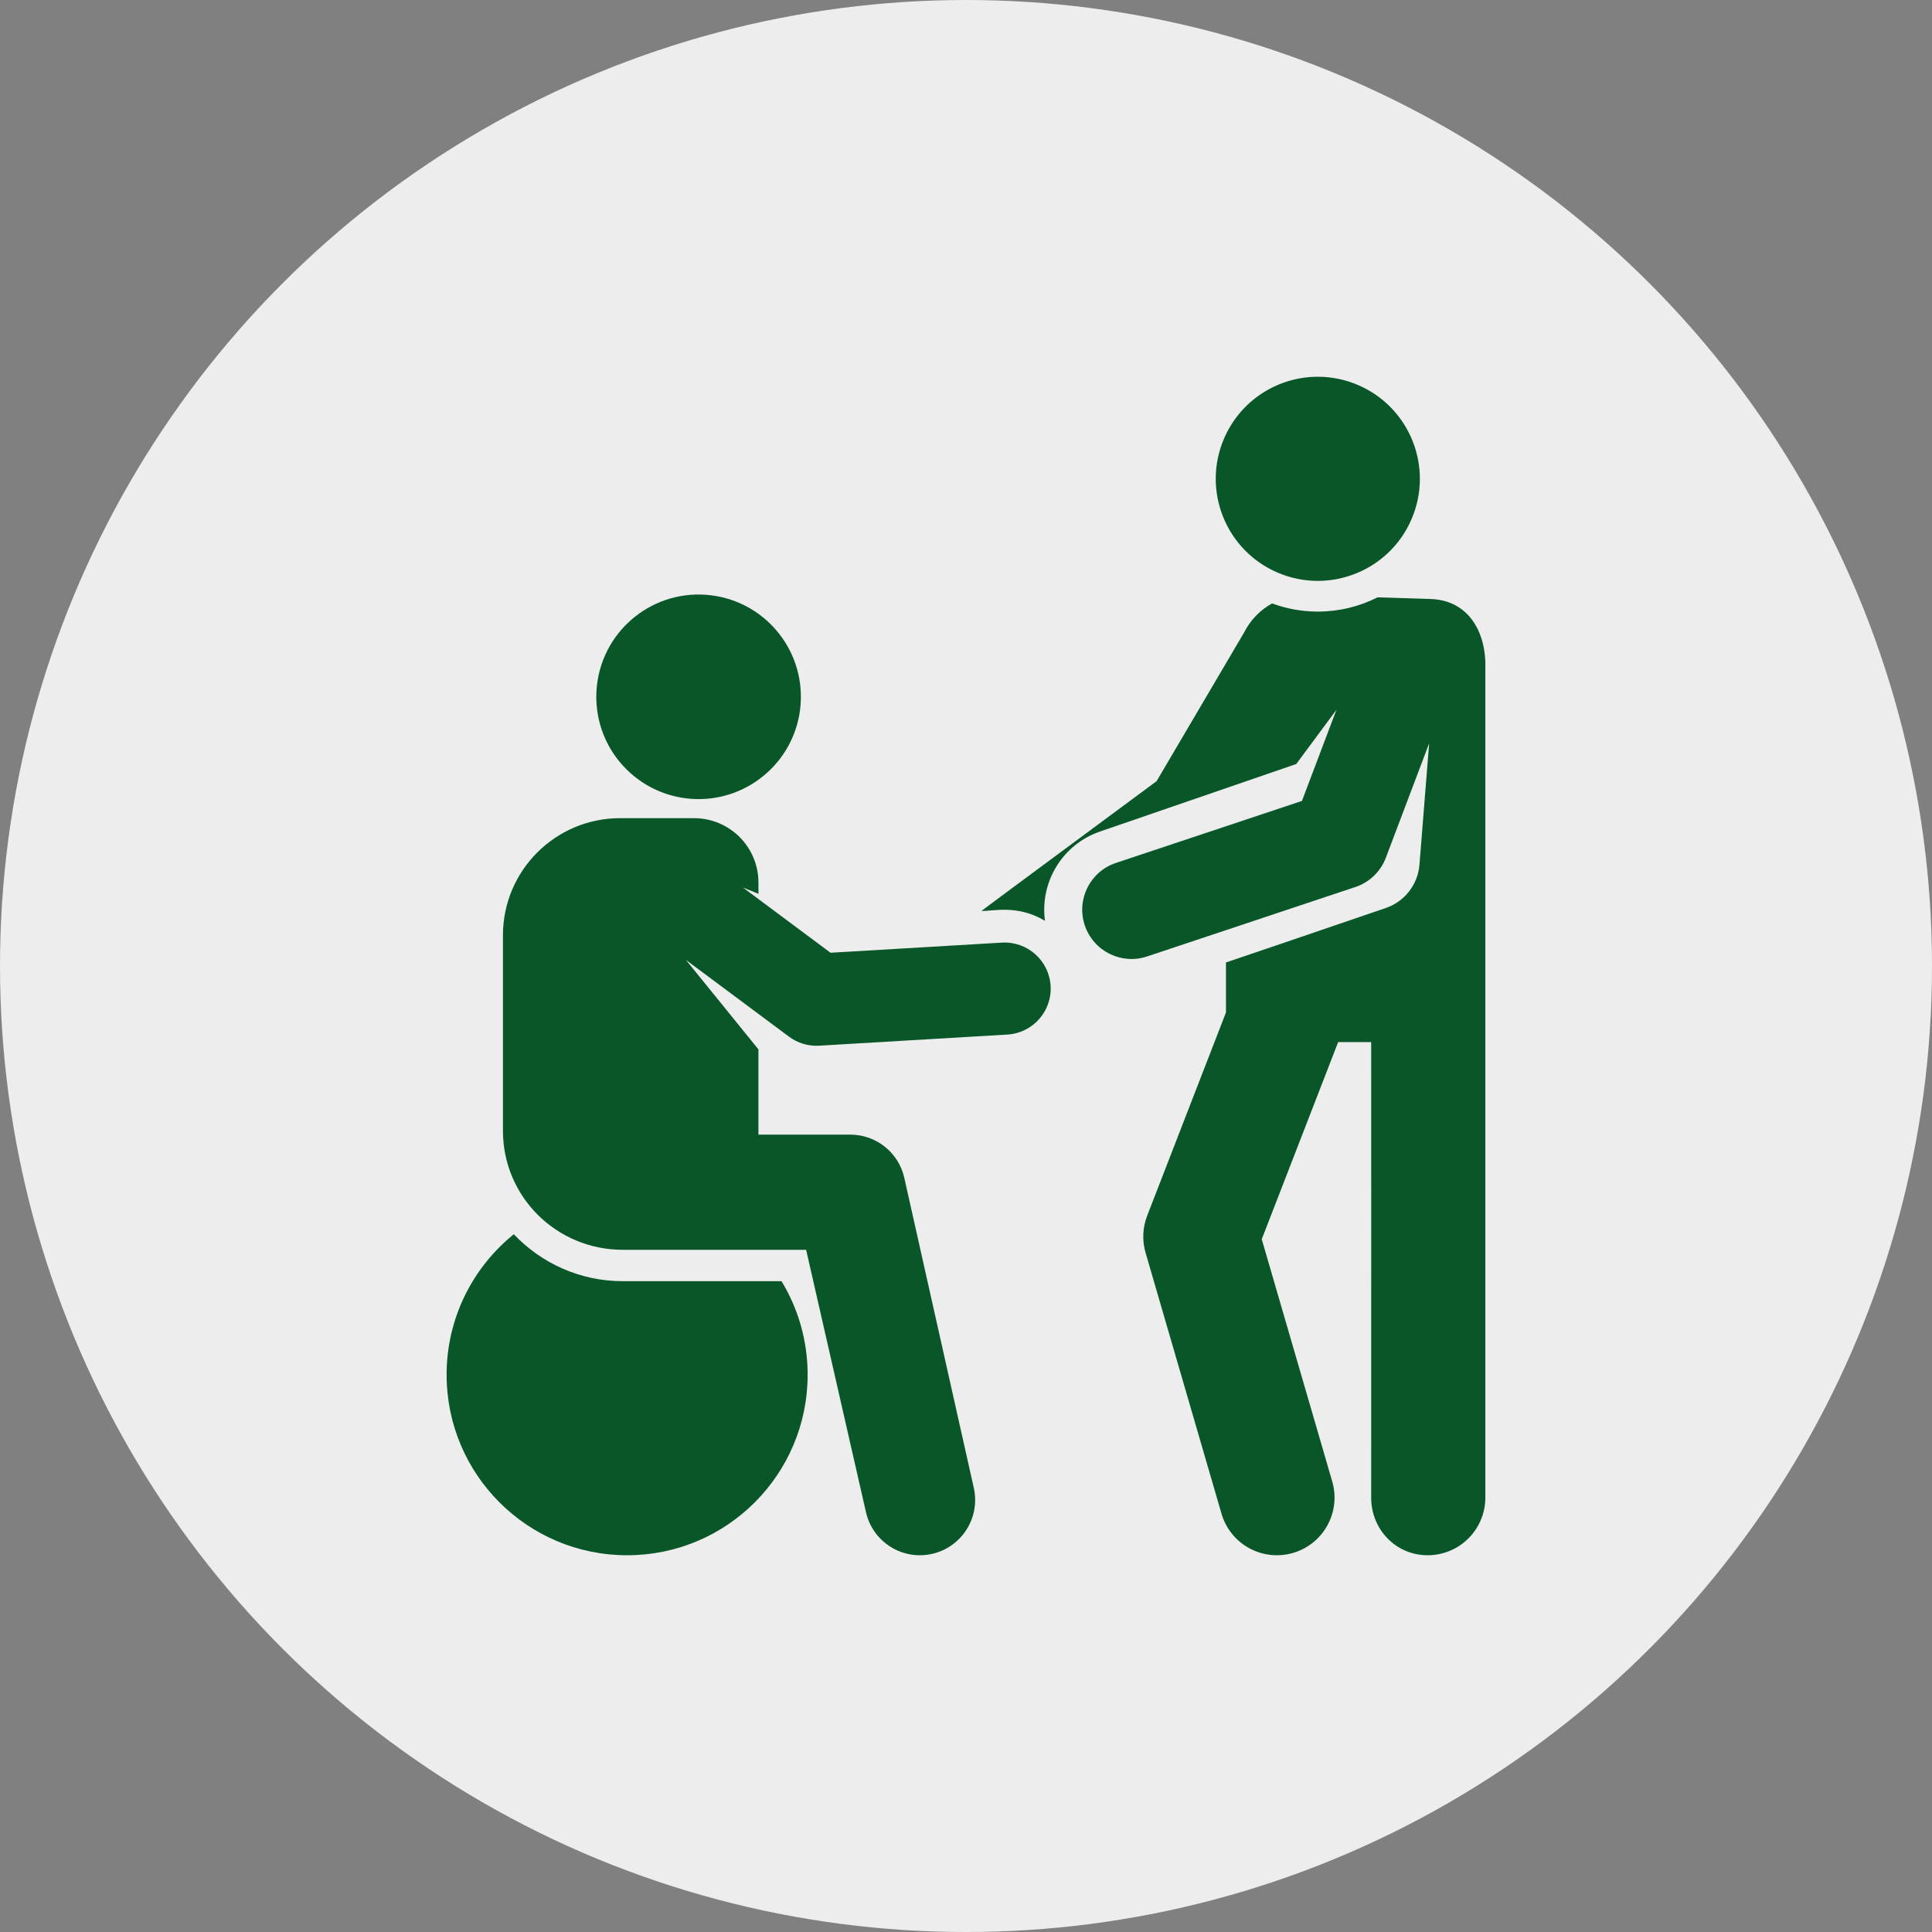 <?xml version="1.0" encoding="UTF-8"?>
<svg xmlns="http://www.w3.org/2000/svg" xmlns:xlink="http://www.w3.org/1999/xlink" xmlns:svgjs="http://svgjs.com/svgjs" version="1.1" width="512px" height="512px" x="0" y="0" viewBox="0 0 509.329 509.329" style="enable-background:new 0 0 512 512" xml:space="preserve" class="">
  <rect x="0" y="0" width="509.329" height="509.329" fill="#808080" stroke="none"/>
  <circle r="254.665" cx="254.665" cy="254.665" fill="#ededed" shape="circle"></circle>
  <g transform="matrix(0.61,0,0,0.61,99.319,99.319)">
    <g>
      <path d="m455.458 96.056-22.899-.719c-7.864 3.971-16.687 6.158-25.871 6.158-6.769 0-13.394-1.189-19.74-3.527-5.167 2.841-9.392 7.201-12.06 12.5l-37.854 64.317c-19.719 14.607-74.2 54.879-75.7 56.088 4.852.196 15.395-2.936 27.462 4.261-2.265-16.553 7.378-32.941 23.775-38.583l84.827-29.188 17.357-23.426-14.902 39.383-80.396 26.799c-11.161 3.72-17.193 15.784-13.473 26.945 3.727 11.182 15.805 17.188 26.945 13.473l90-30c6.077-2.025 10.92-6.679 13.188-12.67l18.71-49.446-4.186 52.446c-.705 8.834-6.626 16.002-14.498 18.723-24.048 8.272-69.131 23.548-69.131 23.548v21.61l-34.054 87.854c-1.978 5.103-2.221 10.714-.691 15.968l32.82 112.794c3.846 13.217 17.679 20.811 30.889 16.965 13.215-3.845 20.811-17.674 16.965-30.889l-30.463-104.693 33.02-85.186h14.272s.058 141.809 0 196.847c0 13.763 10.661 24.919 24.423 24.919s24.919-11.157 24.919-24.919c.023-54.029.023-298.96 0-358.206.507-16.142-7.511-29.639-23.654-30.146z" fill="#095629" data-original="#000000" class=""></path>
      <path d="m389.204 84.594c5.702 2.466 11.642 3.634 17.484 3.634 17.06 0 33.3-9.955 40.502-26.609 9.668-22.356-.618-48.317-22.974-57.985-5.703-2.466-11.643-3.634-17.484-3.634-17.06 0-33.3 9.955-40.502 26.609-9.668 22.356.618 48.317 22.974 57.985z" fill="#095629" data-original="#000000" class=""></path>
      <path d="m106.36 390.882c-18.533 0-35.266-7.805-47.123-20.285-17.708 14.302-29.044 36.179-29.044 60.714 0 43.087 34.929 78.016 78.016 78.016s78.016-34.929 78.016-78.016c0-14.801-4.122-28.639-11.281-40.43-15.3.001-54.407.001-68.584.001z" fill="#095629" data-original="#000000" class=""></path>
      <path d="m152.357 180.498c16.808-5.291 29.514-20.398 30.837-39.04 1.729-24.354-16.613-45.498-40.966-47.226-24.354-1.729-45.498 16.613-47.226 40.966-1.287 18.13 8.553 34.475 23.712 42.361 5.204 2.707 11.03 4.423 17.254 4.865 5.71.406 11.24-.305 16.389-1.926z" fill="#095629" data-original="#000000" class=""></path>
      <path d="m164.957 327.548v-36.852l-31.342-38.669 44.544 33.171c3.73 2.778 8.341 4.182 13.063 3.906l81.316-4.808c10.974-.649 19.344-10.071 18.694-21.044s-10.068-19.335-21.044-18.695l-74.073 4.379-37.835-28.175 6.677 2.704v-4.867c0-15.366-12.456-27.822-27.822-27.822h-31.957c-27.965 0-50.636 22.671-50.636 50.636v84.436c0 28.619 23.2 51.47 51.819 51.47h79.207l25.856 113.345c2.877 12.833 15.619 20.974 28.531 18.082 12.872-2.885 20.967-15.659 18.082-28.531l-30.04-134.005c-2.445-10.908-12.128-18.661-23.307-18.661-6.152 0-29.311 0-39.733 0z" fill="#095629" data-original="#000000" class=""></path>
    </g>
  </g>
</svg>
